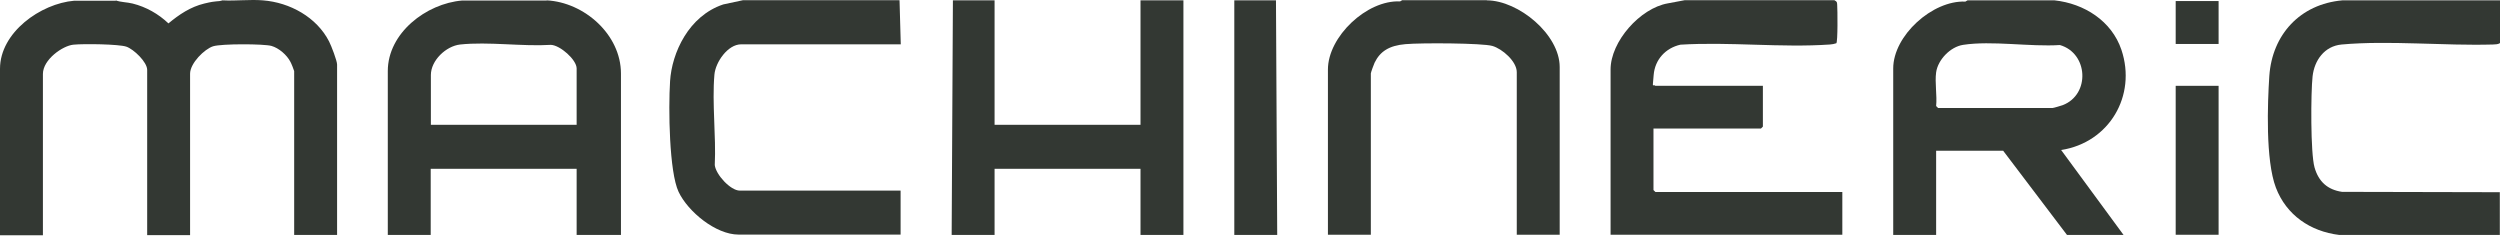 <svg width="247" height="24" viewBox="0 0 247 24" fill="none" xmlns="http://www.w3.org/2000/svg">
<path d="M11.422 0.035C11.948 0.227 12.544 0.21 13.104 0.35C14.436 0.683 15.644 1.366 16.643 2.312C17.694 1.436 18.815 0.683 20.182 0.35C21.548 0.017 21.408 0.21 21.986 0.035C23.283 0.105 24.702 -0.071 25.981 0.035C28.643 0.245 31.289 1.699 32.515 4.099C32.725 4.502 33.304 6.008 33.304 6.376V23.212H29.064V7.025C29.064 6.972 28.766 6.219 28.696 6.114C28.346 5.43 27.557 4.747 26.822 4.537C26.086 4.327 21.899 4.309 21.058 4.572C20.217 4.835 18.78 6.236 18.78 7.287V23.23H14.541V6.902C14.541 6.131 13.209 4.852 12.473 4.607C11.738 4.362 8.322 4.309 7.253 4.414C6.184 4.519 4.24 5.886 4.24 7.305V23.247H0V6.797C0 3.205 4.012 0.35 7.34 0.07H11.457L11.422 0.035Z" fill="#333833"/>
<path d="M202.992 0.035C205.918 0.35 208.633 2.067 209.597 4.922C211.121 9.46 208.388 14.085 203.641 14.821L209.807 23.212H204.219L197.912 14.891H191.29V23.212H187.05V6.762C187.05 3.521 190.922 0.017 194.18 0.157L194.391 0.035H203.01H202.992ZM191.29 7.147C191.149 8.146 191.395 9.442 191.29 10.476L191.482 10.669H202.8C202.887 10.669 203.658 10.441 203.798 10.388C206.531 9.337 206.321 5.255 203.518 4.449C200.592 4.642 196.773 3.994 193.953 4.432C192.691 4.625 191.465 5.904 191.29 7.147Z" fill="#333833"/>
<path d="M54.011 0.035C57.725 0.227 61.351 3.416 61.351 7.27V23.212H56.972V16.678H42.554V23.212H38.314V7.025C38.314 3.258 42.116 0.35 45.654 0.052H54.011V0.035ZM56.972 12.333V6.762C56.972 5.904 55.342 4.467 54.431 4.432C51.593 4.607 48.247 4.099 45.462 4.397C44.06 4.555 42.571 5.974 42.571 7.41V12.333H56.989H56.972Z" fill="#333833"/>
<path d="M181.251 0.034C181.496 0.157 181.496 0.21 181.514 0.472C181.549 0.91 181.584 4.169 181.426 4.274C181.216 4.344 181.023 4.379 180.795 4.397C176.013 4.729 170.845 4.116 166.027 4.414C164.555 4.747 163.504 5.886 163.382 7.41C163.259 8.934 163.259 8.233 163.557 8.479H174.173V12.508L173.981 12.701H163.364V18.78L163.557 18.972H182.022V23.194H159.125V6.867C159.125 4.099 162.05 0.805 164.783 0.332L166.465 0.017H181.268L181.251 0.034Z" fill="#333833"/>
<path d="M98.264 0.035V12.333H112.682V0.035H116.922V23.212H112.682V16.678H98.264V23.212H94.024L94.147 0.035H98.264Z" fill="#333833"/>
<path d="M88.874 0.034L88.996 4.379H73.229C71.898 4.379 70.689 6.148 70.584 7.375C70.339 10.213 70.759 13.436 70.619 16.309C70.724 17.256 72.178 18.832 73.089 18.832H88.979V23.177H72.967C70.724 23.177 67.974 20.917 67.045 18.955C66.117 16.993 66.029 10.774 66.204 8.005C66.379 5.237 68.026 1.576 71.46 0.437L73.422 0.017H88.856L88.874 0.034Z" fill="#333833"/>
<path d="M146.896 0.034C150.05 0.052 154.097 3.416 154.097 6.622V23.194H149.857V7.13C149.857 6.061 148.421 4.817 147.44 4.537C146.458 4.256 140.467 4.221 138.855 4.362C137.243 4.502 136.35 5.08 135.807 6.201C135.737 6.341 135.439 7.165 135.439 7.252V23.194H131.199V6.867C131.199 3.626 135.036 -0.018 138.33 0.139L138.54 0.017H146.896V0.034Z" fill="#333833"/>
<path d="M231.426 0.035H247V4.257C246.79 4.397 246.544 4.379 246.299 4.397C241.499 4.537 236.033 3.976 231.355 4.397C229.656 4.555 228.658 5.956 228.482 7.55C228.307 9.145 228.272 15.118 228.675 16.538C229.078 17.957 229.971 18.745 231.39 18.955L246.982 18.99V23.212H231.11C228.255 22.862 225.89 21.25 224.856 18.535C223.822 15.819 224.033 10.196 224.208 7.515C224.488 3.416 227.256 0.403 231.426 0.035Z" fill="#333833"/>
<path d="M126.066 0.035L126.189 23.212H121.949V0.035H126.066Z" fill="#333833"/>
<path d="M219.197 8.479H214.958V23.194H219.197V8.479Z" fill="#333833"/>
<path d="M219.197 0.104H214.958V4.344H219.197V0.104Z" fill="#333833"/>
</svg>
